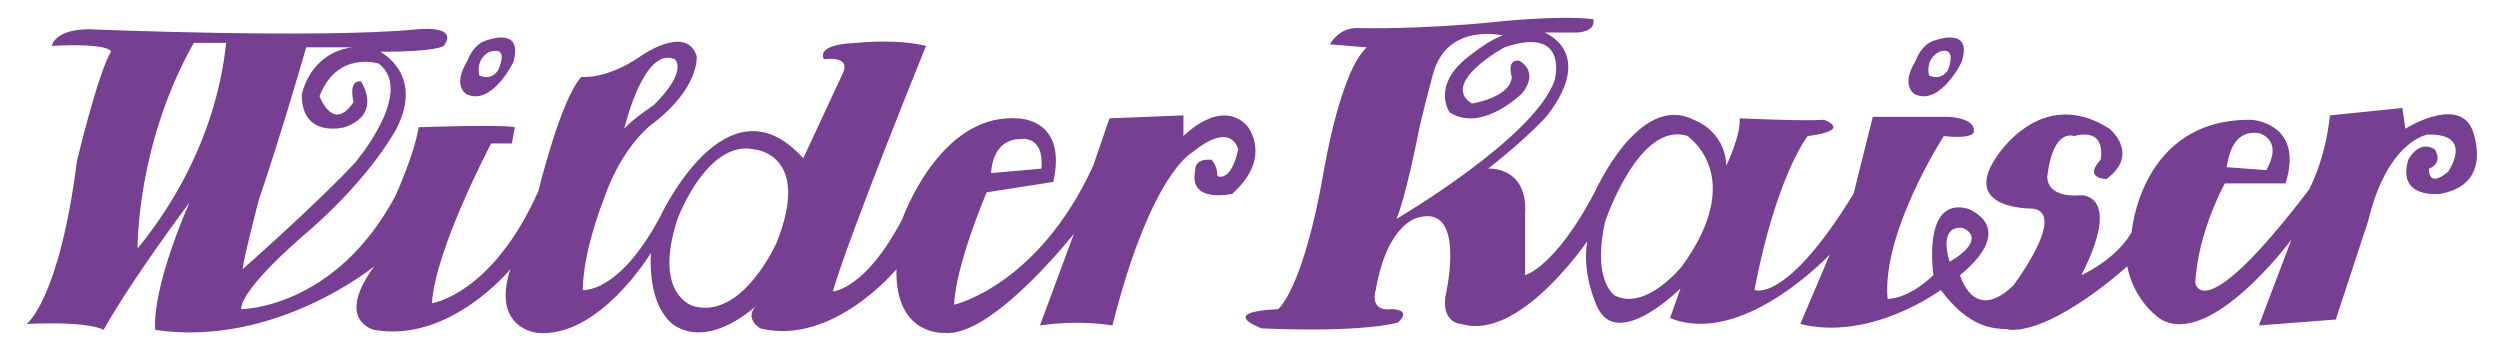 <?xml version="1.0" encoding="utf-8"?>
<!-- Generator: Adobe Illustrator 22.0.0, SVG Export Plug-In . SVG Version: 6.00 Build 0)  -->
<svg version="1.1" id="Ebene_1" xmlns="http://www.w3.org/2000/svg" xmlns:xlink="http://www.w3.org/1999/xlink" x="0px" y="0px"
	 width="169px" height="23.4px" viewBox="0 0 169 23.4" style="enable-background:new 0 0 169 23.4;" xml:space="preserve">
<style type="text/css">
	.st0{fill-rule:evenodd;clip-rule:evenodd;fill:#763F91;}
</style>
<path class="st0" d="M84.3,8.5C82.5,6.6,80,9.2,80,9.2V7.8L75,8l-1.1,3.2c-3.7,8.1-9.4,9.4-9.4,9.4c0.1-2.7,2.2-7.6,2.2-7.6l4.5-0.7
	c1-4.4-2.5-4.3-2.5-4.3c-5.2-0.3-7.7,6.8-7.7,6.8c-2.5,4.8-4.7,4.9-4.7,4.9c1.1-3.8,6.3-16.6,6.3-16.6c-2.1-0.5-4.7-0.2-4.7-0.2
	C55,3,55.7,4,55.7,4C57.6,3.8,57,4.9,57,4.9l-2.7,5.8c-5.2-5.8-9.7,4-9.7,4c-2.8,5.2-5.2,4.9-5.2,4.9c0-2.6,1.4-6.1,1.4-6.1
	c1.3-3.8,3.4-5.2,3.4-5.2c3.1-2.4,2.9-4.5,2.9-4.5c-0.7-2.2-3.8,0-3.8,0c-2.3,1.6-4,1.4-4,1.4c-1.4,1.5-2.9,7.7-2.9,7.7
	c-3.1,7-7.2,7.6-7.2,7.6c0.2-3.6,4-10.8,4-10.8h1.4l0.2-1.1c-0.8-0.2-6.5,0-6.5,0c-0.3,1.9-1.6,4.7-1.6,4.7
	c-4.1,7.6-10.4,7.6-10.4,7.6c0-1.5,4.7-5.4,4.7-5.4c4.2-3.7,5.8-6.8,5.8-6.8c1.9-3.7-1.1-5.2-1.1-5.2c3.9,0,4.3-0.4,4.3-0.4
	C31.1,1.6,28,2,28,2C21.5,2.6,6.6,2,6.6,2C3.7,1.8,3.5,3.1,3.5,3.1c4.1-0.2,4,0.4,4,0.4c-0.9,1.5-2.3,7.4-2.3,7.4
	c-1.2,9.4-3.4,11-3.4,11c4.4-0.2,5.2,0.4,5.2,0.4c1.9-3.4,5.8-8.6,5.8-8.6c-2.7,6.3-2.3,8.6-2.3,8.6c8.1,1.2,14.8-4.3,14.8-4.3
	c-2.7,3.7,0,4.3,0,4.3c5.1,0.9,9.2-4.1,9.2-4.1c-1.3,4,1.8,4.3,1.8,4.3c4.2,0.4,7.7-5.4,7.7-5.4c-0.2,3.9,1.6,4.9,1.6,4.9
	c2.5,1.6,5.6-1.4,5.6-1.4c-1,0.9,0.2,1.6,0.2,1.6c4.9,1.2,9.2-4,9.2-4c-0.1,4.5,3.2,4.3,3.2,4.3c3.2,0.4,8.8-6.7,8.8-6.7L70.3,22
	c2.8-0.4,4.9,0,4.9,0c2.6-10.3,5.4-11.7,5.4-11.7c2.7-2.2,3.1-0.2,3.1-0.2c-0.5,2.3-1.4,1.8-1.4,1.8c0-0.7-0.4-1.1-0.4-1.1
	c-1.2-0.1-1.1,0.7-1.1,0.7c-0.5,2.3,2.5,1.6,2.5,1.6C86.1,10.6,84.3,8.5,84.3,8.5z M69,9.4c0,0,1.6-0.3,1.4,2L67,11.7
	C67,11.7,67,9.4,69,9.4z M45.6,4c0,0,1,0.7-1.4,3.1c0,0-1.5,1-2,1.6C42.2,8.7,43.5,3.1,45.6,4z M17.5,13.5
	c1.6-4.7,3.2-10.3,3.2-10.3h3.1c-2.9,0.4-3.4,3.2-3.4,3.2c0,3,2.9,2.2,2.9,2.2c2.6-0.9,1.1-3.1,1.1-3.1c-0.9-0.1-0.5,1.4-0.5,1.4
	c-1.4,2.1-2.3-0.4-2.3-0.4c1.2-3.1,4-2.2,4-2.2C28.1,6.2,24,11,24,11c-2.5,2.7-7.6,7.2-7.6,7.2C16.5,17.3,17.5,13.5,17.5,13.5z
	 M9.3,16.8c0,0-0.1-7,3.8-13.9h2.2C15.2,2.9,15.1,9.7,9.3,16.8z M52.5,16.4c0,0-2.3,5.2-5.6,4.3c0,0-2.8-0.7-1.1-5.9
	c0,0,2-5.4,5.2-4.7C51,10.1,54.9,10.4,52.5,16.4z"/>
<path class="st0" d="M167.1,8.7c-1-2.2-4.5,0-4.5,0l-0.2-1.4l-4.9,0.5c-0.3,3-1.4,5-1.4,5c-7.3,9.6-7.7,6.3-7.7,6.3
	c0.2-3.5,2-6.7,2-6.7h4.1c1.3-4.1-2.3-4.3-2.3-4.3c-7.5-0.1-8.1,7.6-8.1,7.6c-1.1,1.9-3.4,2.9-3.4,2.9c2.8-5.5,0-5.4,0-5.4
	c-2.5,0.2-2.3-1.3-2.3-1.3c0.4-3.3,1.8-2.7,1.8-2.7c2.3-0.6,1.8,1.6,1.8,1.6c-1.2,1.3,0.4,1.3,0.4,1.3c2.3-1.7,0.2-3.4,0.2-3.4
	c-4.7-3-7.7,2-7.7,2c-2.3,3.5,2.5,3.4,2.5,3.4c2.4,0.3-1.3,5.2-1.3,5.2c-2.7,2.6-3.6-0.7-3.6-0.7c4-3.3,0.5-4.5,0.5-4.5
	c-3.1-0.8-2.3,4.5-2.3,4.5c-1.8,1.7-3.1,1.6-3.1,1.6c-0.4-4.5,3.8-11,3.8-11c1.8,0.2,2-0.2,2-0.2c0.3-1-1.6-1.1-1.6-1.1h-5.2
	l-1.3,5.2c-4.6,7.5-6.7,6.5-6.7,6.5c1.5-7.8,3.6-10.4,3.6-10.4c3.1-0.4,1.1-1.1,1.1-1.1C122,8.2,117.6,8,117.6,8
	c0.1,1.1-0.9,3.2-0.9,3.2c-0.1-2.4-2.2-3.1-2.2-3.1c-3.7-1.9-6.7,4.9-6.7,4.9c-2.7,5.1-4.7,5.6-4.7,5.6v-4.1
	c0.2-3.3-2.5-3.1-2.5-3.1c2.8-2.2,4-3.6,4-3.6c3.3-4.3-0.2-5.6-0.2-5.6h2.2c1.4-0.1,1.1-0.9,1.1-0.9c-2.3-0.3-6.8,0.2-6.8,0.2
	c-5,0.5-9,0.4-9,0.4c-1.4-0.1-2,1.1-2,1.1l2.5,0.2c-1.8,1.6-2.9,8.3-2.9,8.3c-1.4,8.1-3.1,9.4-3.1,9.4c-4.2,0.2-1.1,1.3-1.1,1.3
	c7.1,0.3,9.2-0.4,9.2-0.4c1-0.9-0.4-0.9-0.4-0.9c-1.6,0.2-1.1-1.3-1.1-1.3c0.8-4.6,2.9-4.9,2.9-4.9c3.3-0.9,1.8,5.4,1.8,5.4
	c-0.2,1.8,1.1,1.8,1.1,1.8c3.9,1.2,8.5-5.6,8.5-5.6c-0.4,2.3,0.7,4.5,0.7,4.5c1.4,2.9,5.6-1.3,5.6-1.3l-0.7,2
	c4.9,2,10.8-4.3,10.8-4.3l-2,4.7c4.8,1.2,9.5-2.3,9.5-2.3c2.3,3.1,4.2,2.5,4.7,2.7c3.1,0.1,7.9-4.3,7.9-4.3c0.5,2.5,2.3,3.6,2.3,3.6
	c3.4,1.9,8.8-5.4,8.8-5.4l-2.2,5.8l5.2-0.4l2.2-6.7c1.3-5.4,4-5.8,4-5.8c3.2-0.1,1.4,2.5,1.4,2.5c-1.4,1.2-1.3-0.2-1.3-0.2
	c1-0.4,0.4-1.3,0.4-1.3c-1.1-0.7-1.8,0.7-1.8,0.7c-0.8,2.7,2.2,2.3,2.2,2.3C168.7,12.4,167.1,8.7,167.1,8.7z M152.7,9
	c0,0,1.7,0.4,0.5,2.5l-2.7-0.2C150.6,11.4,150.6,8.7,152.7,9z M94.4,14.8c0.6-1.4,1.4-5.4,1.4-5.4c0.2-1.2,1.1-4.5,1.1-4.5
	c1-3.4,4.7-2.5,4.7-2.5c-0.8,0.2-2.3,1.4-2.3,1.4c-2.6,2-1.3,3.8-1.3,3.8c2.2,1.4,4.9-1.3,4.9-1.3c1.2-1.5-0.2-2.2-0.2-2.2
	c-0.9-0.1-0.5,1.1-0.5,1.1c-0.1,1.4-2.7,1.8-2.7,1.8c-2.2-1.4,2.2-3.8,2.2-3.8c4.4-1.5,3.4,2.2,3.4,2.2
	C103.8,9.3,94.4,14.8,94.4,14.8z M113.7,18c0,0-2.4,3-4.5,2c0,0-1.6-0.9-0.7-5c0,0,2.3-6.9,5.6-5.8C114,9.2,118.2,11.8,113.7,18z
	 M131.8,17.7c0,0-0.8-2.3,0.7-2.3C132.6,15.3,134.6,16,131.8,17.7z"/>
<path class="st0" d="M130.9,2.7c-1,0.2-1.4,1.4-1.4,1.4c-1.1,1.8,0,2.3,0,2.3c1.7,0.7,3.1-2.2,3.1-2.2
	C133.4,1.8,130.9,2.7,130.9,2.7z M131.7,4.7c0,0-0.4,0.8-1.3,0.4c0,0-0.3-1.1,0.7-1.6C131.1,3.5,132.3,3,131.7,4.7z"/>
<path class="st0" d="M33,2.7c-1,0.2-1.4,1.4-1.4,1.4c-1.1,1.8,0,2.3,0,2.3c1.7,0.7,3.1-2.2,3.1-2.2C35.4,1.8,33,2.7,33,2.7z
	 M33.7,4.7c0,0-0.4,0.8-1.3,0.4c0,0-0.3-1.1,0.7-1.6C33.2,3.5,34.4,3,33.7,4.7z"/>
<g>
</g>
<g>
</g>
<g>
</g>
<g>
</g>
<g>
</g>
</svg>
